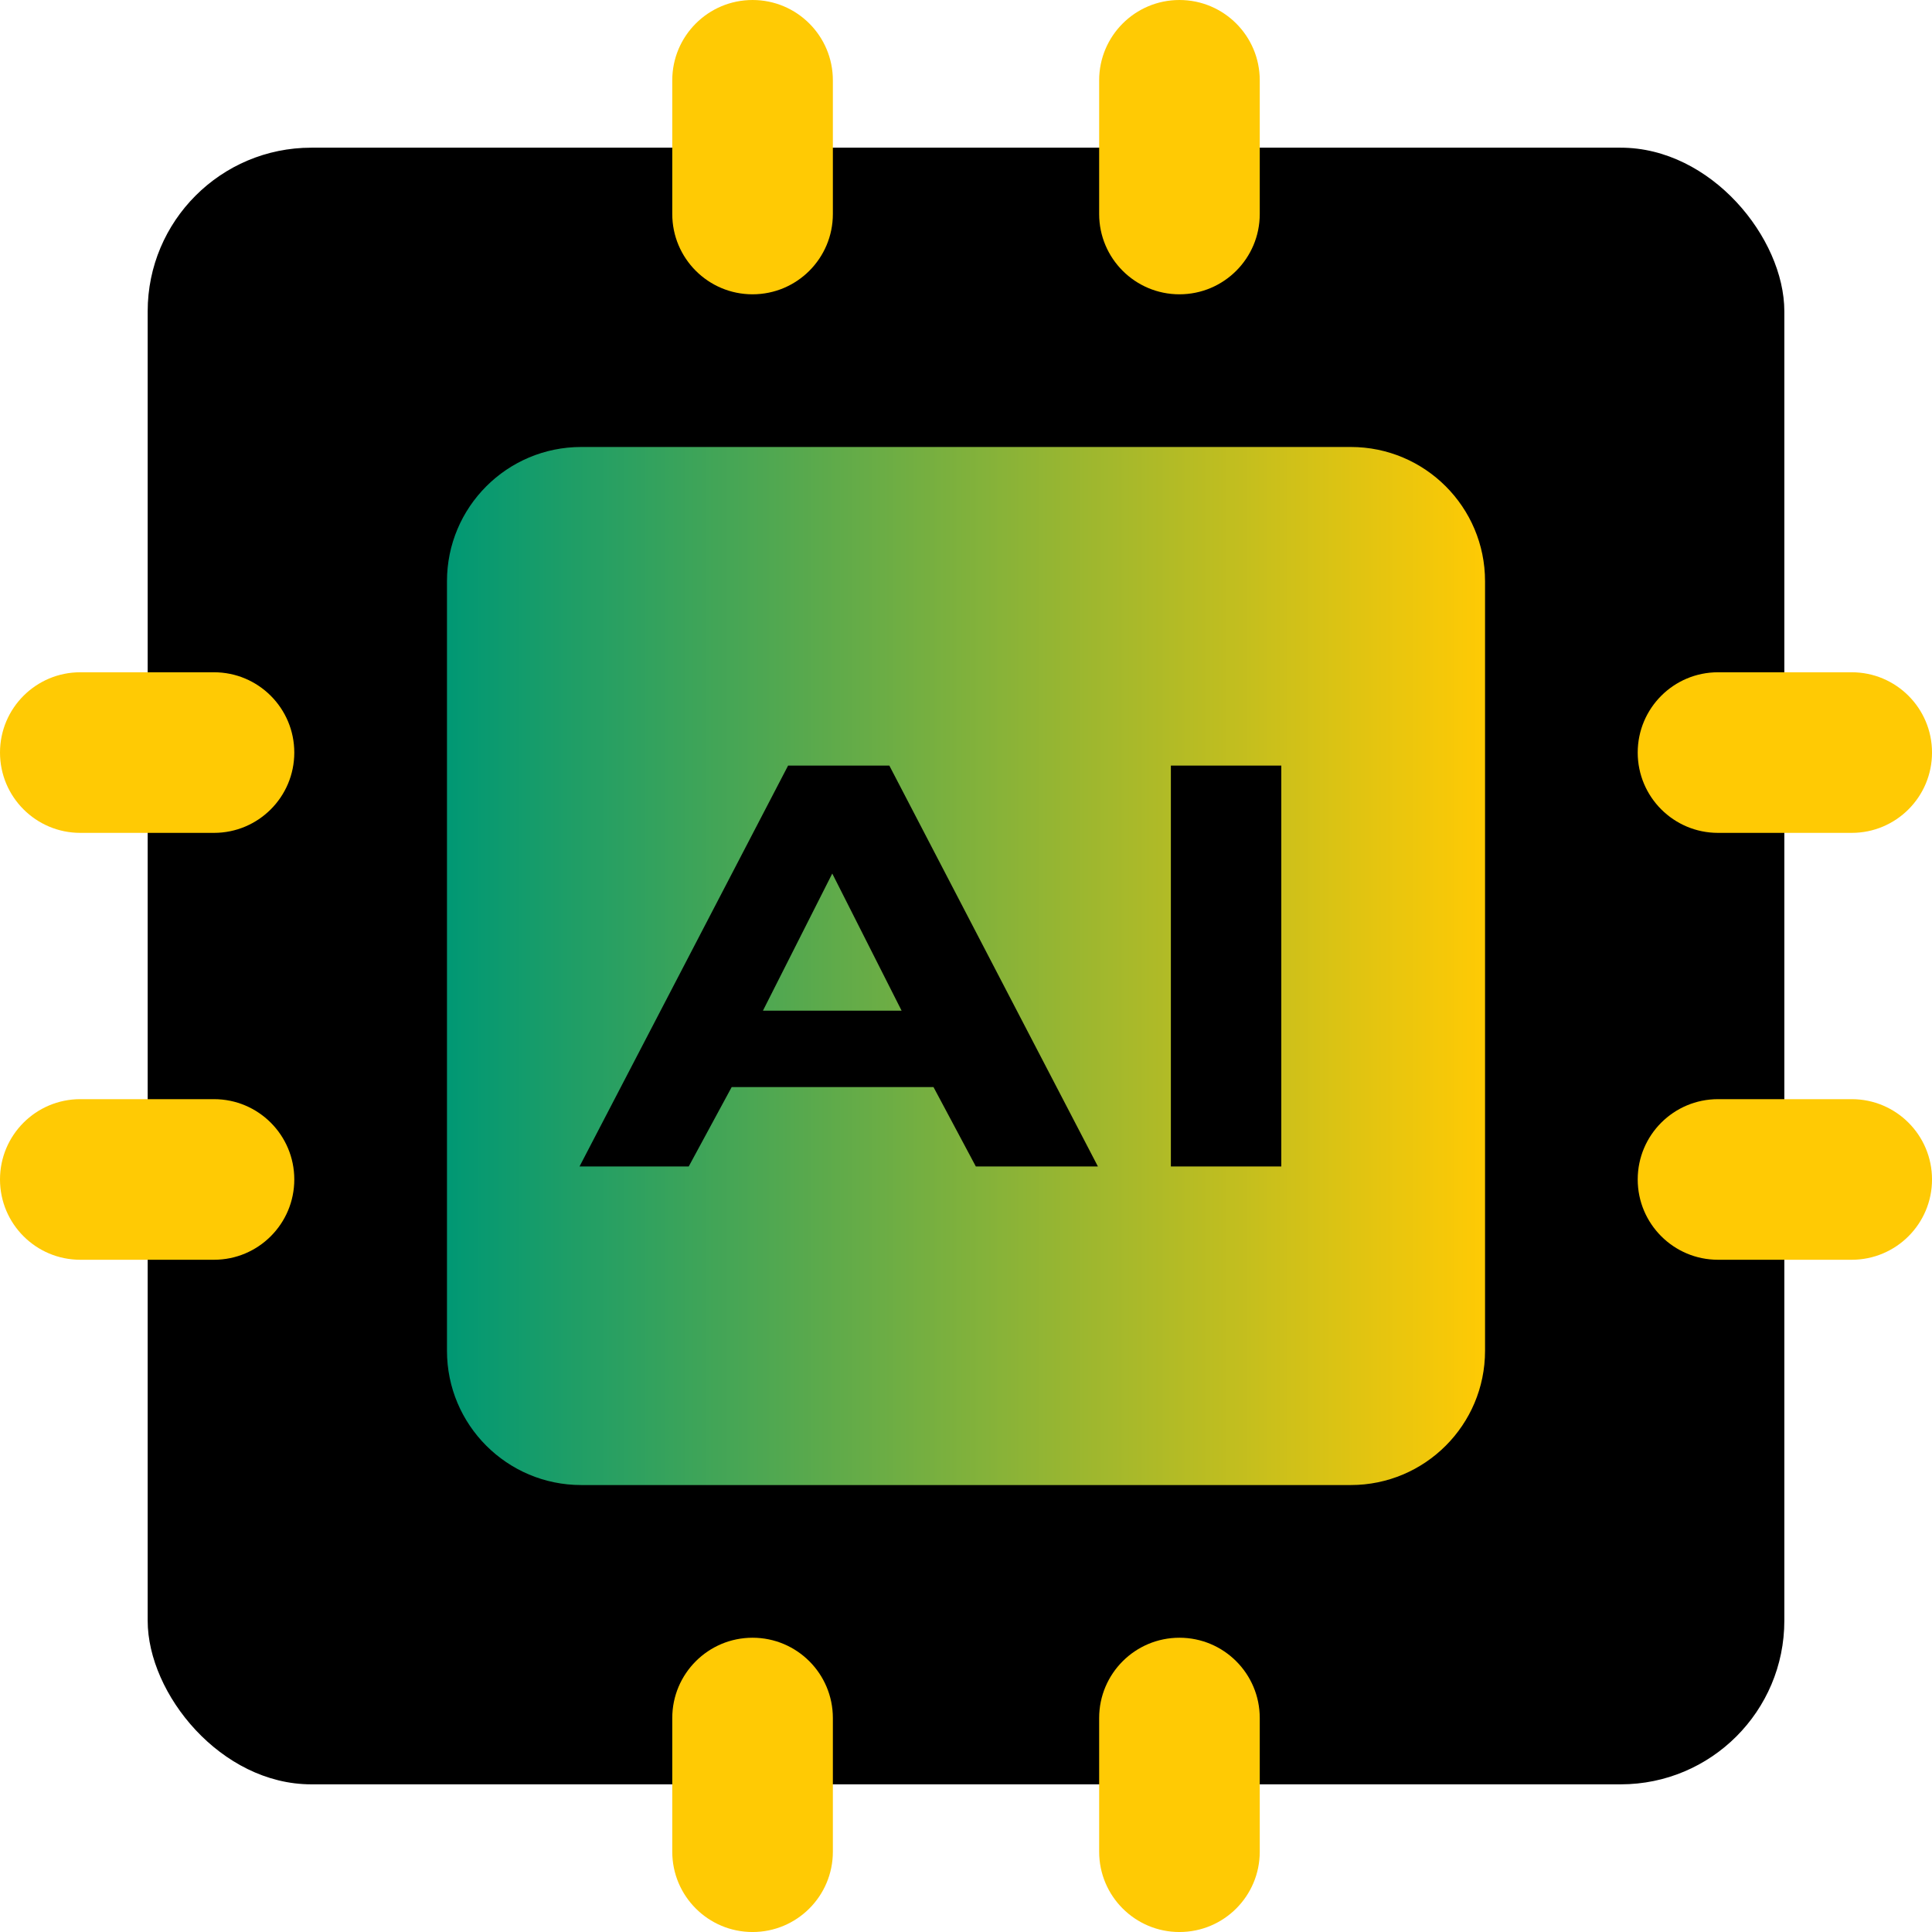 <?xml version="1.0" encoding="UTF-8"?>
<!DOCTYPE svg PUBLIC '-//W3C//DTD SVG 1.0//EN'
          'http://www.w3.org/TR/2001/REC-SVG-20010904/DTD/svg10.dtd'>
<svg height="499.1" preserveAspectRatio="xMidYMid meet" version="1.0" viewBox="0.0 0.0 499.1 499.1" width="499.1" xmlns="http://www.w3.org/2000/svg" xmlns:xlink="http://www.w3.org/1999/xlink" zoomAndPan="magnify"
><defs
  ><linearGradient gradientUnits="userSpaceOnUse" id="a" x1="115.469" x2="383.636" xlink:actuate="onLoad" xlink:show="other" xlink:type="simple" y1="249.553" y2="249.553"
    ><stop offset="0" stop-color="#009874"
      /><stop offset="1" stop-color="#ffca04"
    /></linearGradient
  ></defs
  ><g id="change1_1"
  ><rect height="422.804" rx="42.274" ry="42.274" width="422.804" x="38.15" y="38.151"
  /></g
  ><path d="m215.002,225.661l17.91,35.425h-35.818l17.908-35.425Zm168.634-75.506v198.797c0,19.156-15.529,34.685-34.685,34.685h-198.797c-19.156,0-34.685-15.529-34.685-34.685v-198.797c0-19.157,15.529-34.685,34.685-34.685h198.797c19.156,0,34.685,15.529,34.685,34.685Zm-100.01,151.18l-53.884-103.563h-26.148l-53.882,103.563h28.209l11.093-20.503h52.14l10.934,20.503h31.539Zm47.376-103.563h-28.525v103.563h28.525v-103.563Z" fill="url(#a)"
  /><g fill="#ffca04"
  ><g
    ><g id="change2_2"
      ><path d="m194.413,76.03c-11.455,0-20.745-9.287-20.745-20.745V20.745c0-11.458,9.29-20.745,20.745-20.745s20.745,9.287,20.745,20.745v34.539c0,11.458-9.29,20.745-20.745,20.745Z"
        /><path d="m304.693,76.03c-11.455,0-20.745-9.287-20.745-20.745V20.745c0-11.458,9.29-20.745,20.745-20.745s20.745,9.287,20.745,20.745v34.539c0,11.458-9.29,20.745-20.745,20.745Z"
      /></g
      ><g id="change2_1"
      ><path d="m194.413,499.106c-11.455,0-20.745-9.287-20.745-20.745v-34.536c0-11.458,9.29-20.745,20.745-20.745s20.745,9.287,20.745,20.745v34.536c0,11.458-9.29,20.745-20.745,20.745Z"
        /><path d="m304.693,499.106c-11.455,0-20.745-9.287-20.745-20.745v-34.536c0-11.458,9.29-20.745,20.745-20.745s20.745,9.287,20.745,20.745v34.536c0,11.458-9.29,20.745-20.745,20.745Z"
      /></g
    ></g
    ><g
    ><g id="change2_4"
      ><path d="m55.282,325.438H20.745c-11.458,0-20.745-9.287-20.745-20.745s9.287-20.745,20.745-20.745h34.536c11.458,0,20.745,9.287,20.745,20.745s-9.287,20.745-20.745,20.745Z"
        /><path d="m55.282,215.159H20.745c-11.458,0-20.745-9.287-20.745-20.745s9.287-20.745,20.745-20.745h34.536c11.458,0,20.745,9.287,20.745,20.745s-9.287,20.745-20.745,20.745Z"
      /></g
      ><g id="change2_3"
      ><path d="m478.36,325.438h-34.539c-11.455,0-20.745-9.287-20.745-20.745s9.29-20.745,20.745-20.745h34.539c11.455,0,20.745,9.287,20.745,20.745s-9.29,20.745-20.745,20.745Z"
        /><path d="m478.36,215.159h-34.539c-11.455,0-20.745-9.287-20.745-20.745s9.29-20.745,20.745-20.745h34.539c11.455,0,20.745,9.287,20.745,20.745s-9.29,20.745-20.745,20.745Z"
      /></g
    ></g
  ></g
></svg
>
